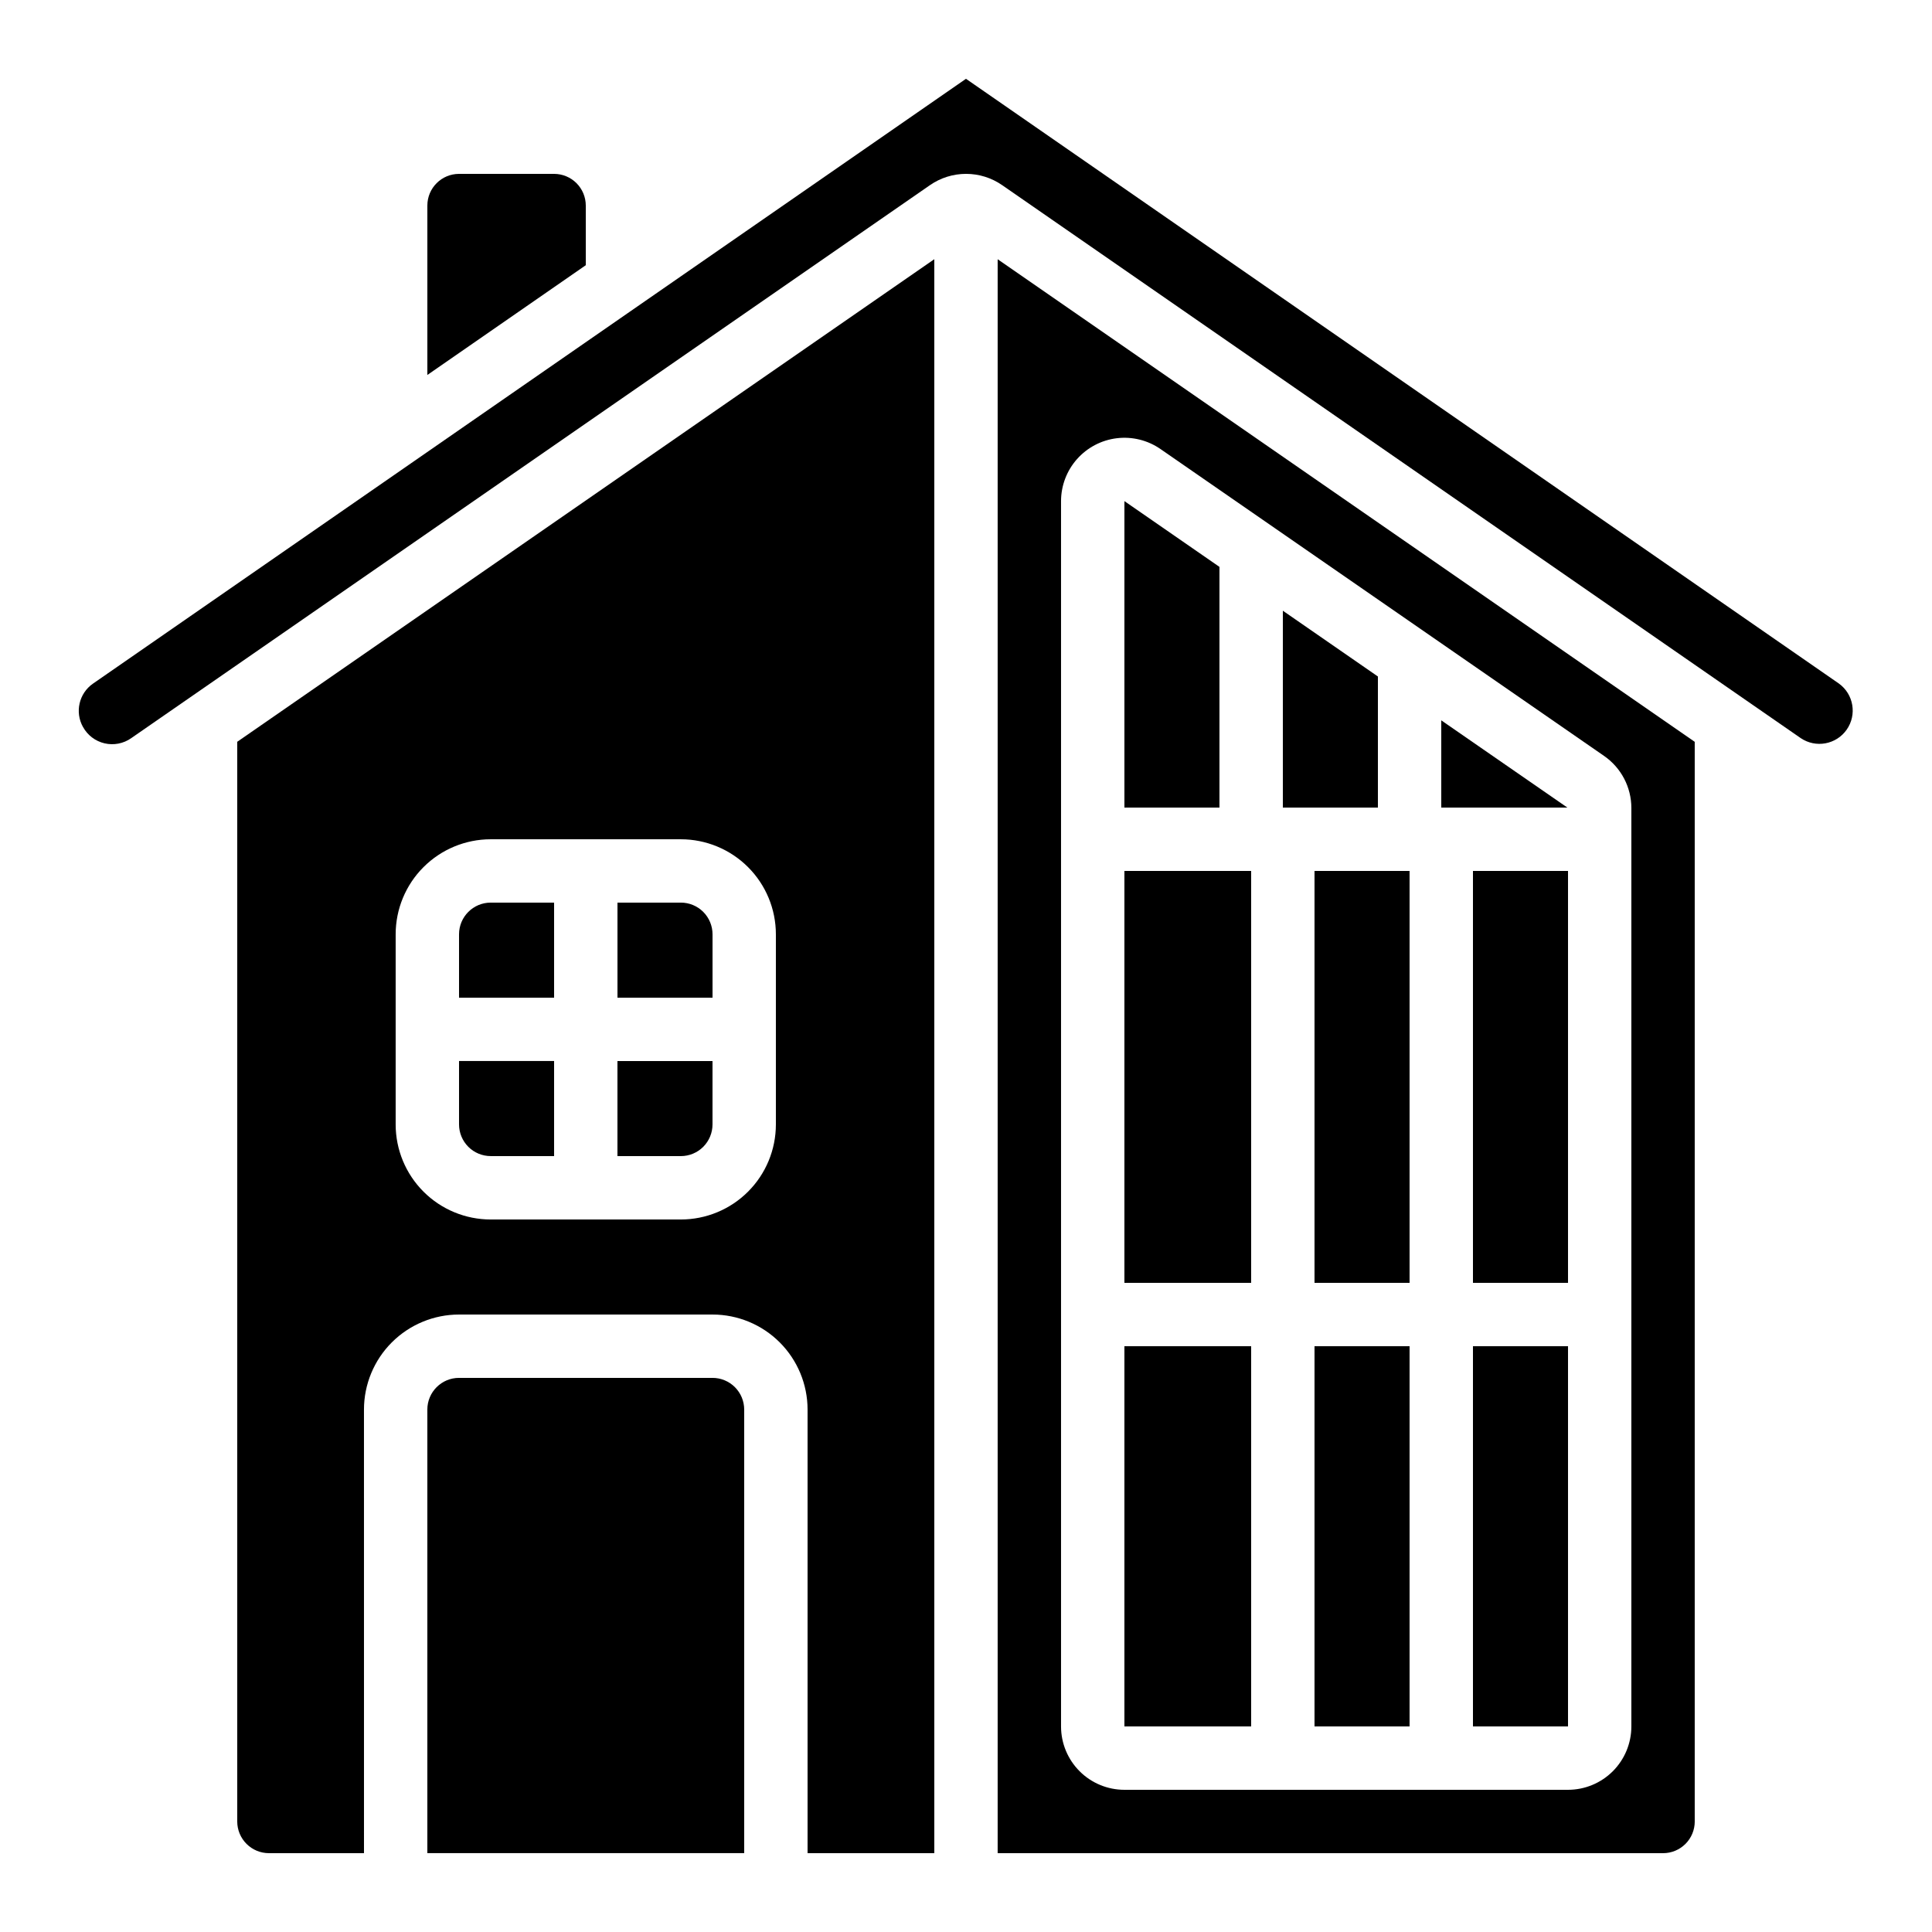 <?xml version="1.0" encoding="UTF-8"?>
<!-- Uploaded to: ICON Repo, www.svgrepo.com, Generator: ICON Repo Mixer Tools -->
<svg fill="#000000" width="800px" height="800px" version="1.1" viewBox="144 144 512 512" xmlns="http://www.w3.org/2000/svg">
 <g>
  <path d="m534.35 500.76h25.191v100.76h-25.191z"/>
  <path d="m492.36 500.76h25.191v100.76h-25.191z"/>
  <path d="m534.35 374.81h25.191v109.16h-25.191z"/>
  <path d="m166 336.66c1.203 2.191 3.281 3.766 5.715 4.332 2.434 0.566 4.992 0.074 7.039-1.359l211.7-146.57c2.809-1.945 6.144-2.988 9.562-2.988s6.754 1.043 9.562 2.988l211.64 146.55c3.992 2.699 9.41 1.699 12.176-2.25 2.762-3.949 1.848-9.383-2.059-12.211l-231.34-160.27-231.36 160.29c-3.703 2.578-4.844 7.547-2.644 11.484z"/>
  <path d="m391.6 635.11v-422.42l-184.73 127.89v286.13c0 2.231 0.887 4.363 2.461 5.938 1.574 1.578 3.711 2.461 5.938 2.461h25.191l-0.004-117.55c0-6.68 2.656-13.09 7.379-17.812 4.727-4.723 11.133-7.379 17.812-7.379h67.176c6.68 0 13.09 2.656 17.812 7.379 4.723 4.723 7.379 11.133 7.379 17.812v117.55zm-41.984-193.12c0 6.68-2.652 13.086-7.379 17.812-4.723 4.723-11.129 7.375-17.812 7.375h-50.379c-6.684 0-13.09-2.652-17.812-7.375-4.727-4.727-7.379-11.133-7.379-17.812v-50.383c0-6.68 2.652-13.09 7.379-17.812 4.723-4.723 11.129-7.379 17.812-7.379h50.383-0.004c6.684 0 13.09 2.656 17.812 7.379 4.727 4.723 7.379 11.133 7.379 17.812z"/>
  <path d="m265.65 441.98c0 2.227 0.887 4.359 2.461 5.938 1.574 1.574 3.711 2.457 5.938 2.457h16.793v-25.191h-25.191z"/>
  <path d="m441.98 374.81h33.586v109.16h-33.586z"/>
  <path d="m441.98 500.76h33.586v100.76h-33.586z"/>
  <path d="m525.95 334.9v23.117h33.422z"/>
  <path d="m492.36 374.81h25.191v109.16h-25.191z"/>
  <path d="m509.16 323.28-25.191-17.434v52.172h25.191z"/>
  <path d="m467.17 294.23-25.188-17.43v81.215h25.188z"/>
  <path d="m265.65 391.6v16.793h25.191v-25.191h-16.793c-4.637 0-8.398 3.762-8.398 8.398z"/>
  <path d="m307.63 450.38h16.793c2.227 0 4.363-0.883 5.938-2.457 1.574-1.578 2.461-3.711 2.461-5.938v-16.797h-25.191z"/>
  <path d="m324.43 383.2h-16.793v25.191h25.191v-16.793c0-2.227-0.887-4.363-2.461-5.938-1.574-1.574-3.711-2.461-5.938-2.461z"/>
  <path d="m341.22 517.55c0-2.227-0.887-4.363-2.461-5.938-1.574-1.574-3.711-2.461-5.938-2.461h-67.176c-4.637 0-8.395 3.762-8.395 8.398v117.55h83.969z"/>
  <path d="m593.12 626.71v-286.12l-184.73-127.89v422.41h176.34c2.227 0 4.359-0.883 5.938-2.461 1.574-1.574 2.457-3.707 2.457-5.938zm-16.793-25.191v0.004c0 4.453-1.77 8.723-4.918 11.875-3.148 3.148-7.422 4.918-11.875 4.918h-117.55c-4.457 0-8.727-1.77-11.875-4.918-3.152-3.152-4.922-7.422-4.922-11.875v-324.72c0.004-4.106 1.508-8.066 4.231-11.137 2.727-3.074 6.481-5.039 10.555-5.531 4.074-0.492 8.191 0.527 11.566 2.863l117.55 81.324c4.535 3.137 7.238 8.297 7.238 13.812z"/>
  <path d="m265.65 190.08c-4.637 0-8.395 3.758-8.395 8.398v44.891l41.984-29.086v-15.805c0-2.231-0.887-4.363-2.461-5.938-1.574-1.578-3.711-2.461-5.938-2.461z"/>
 </g>
</svg>